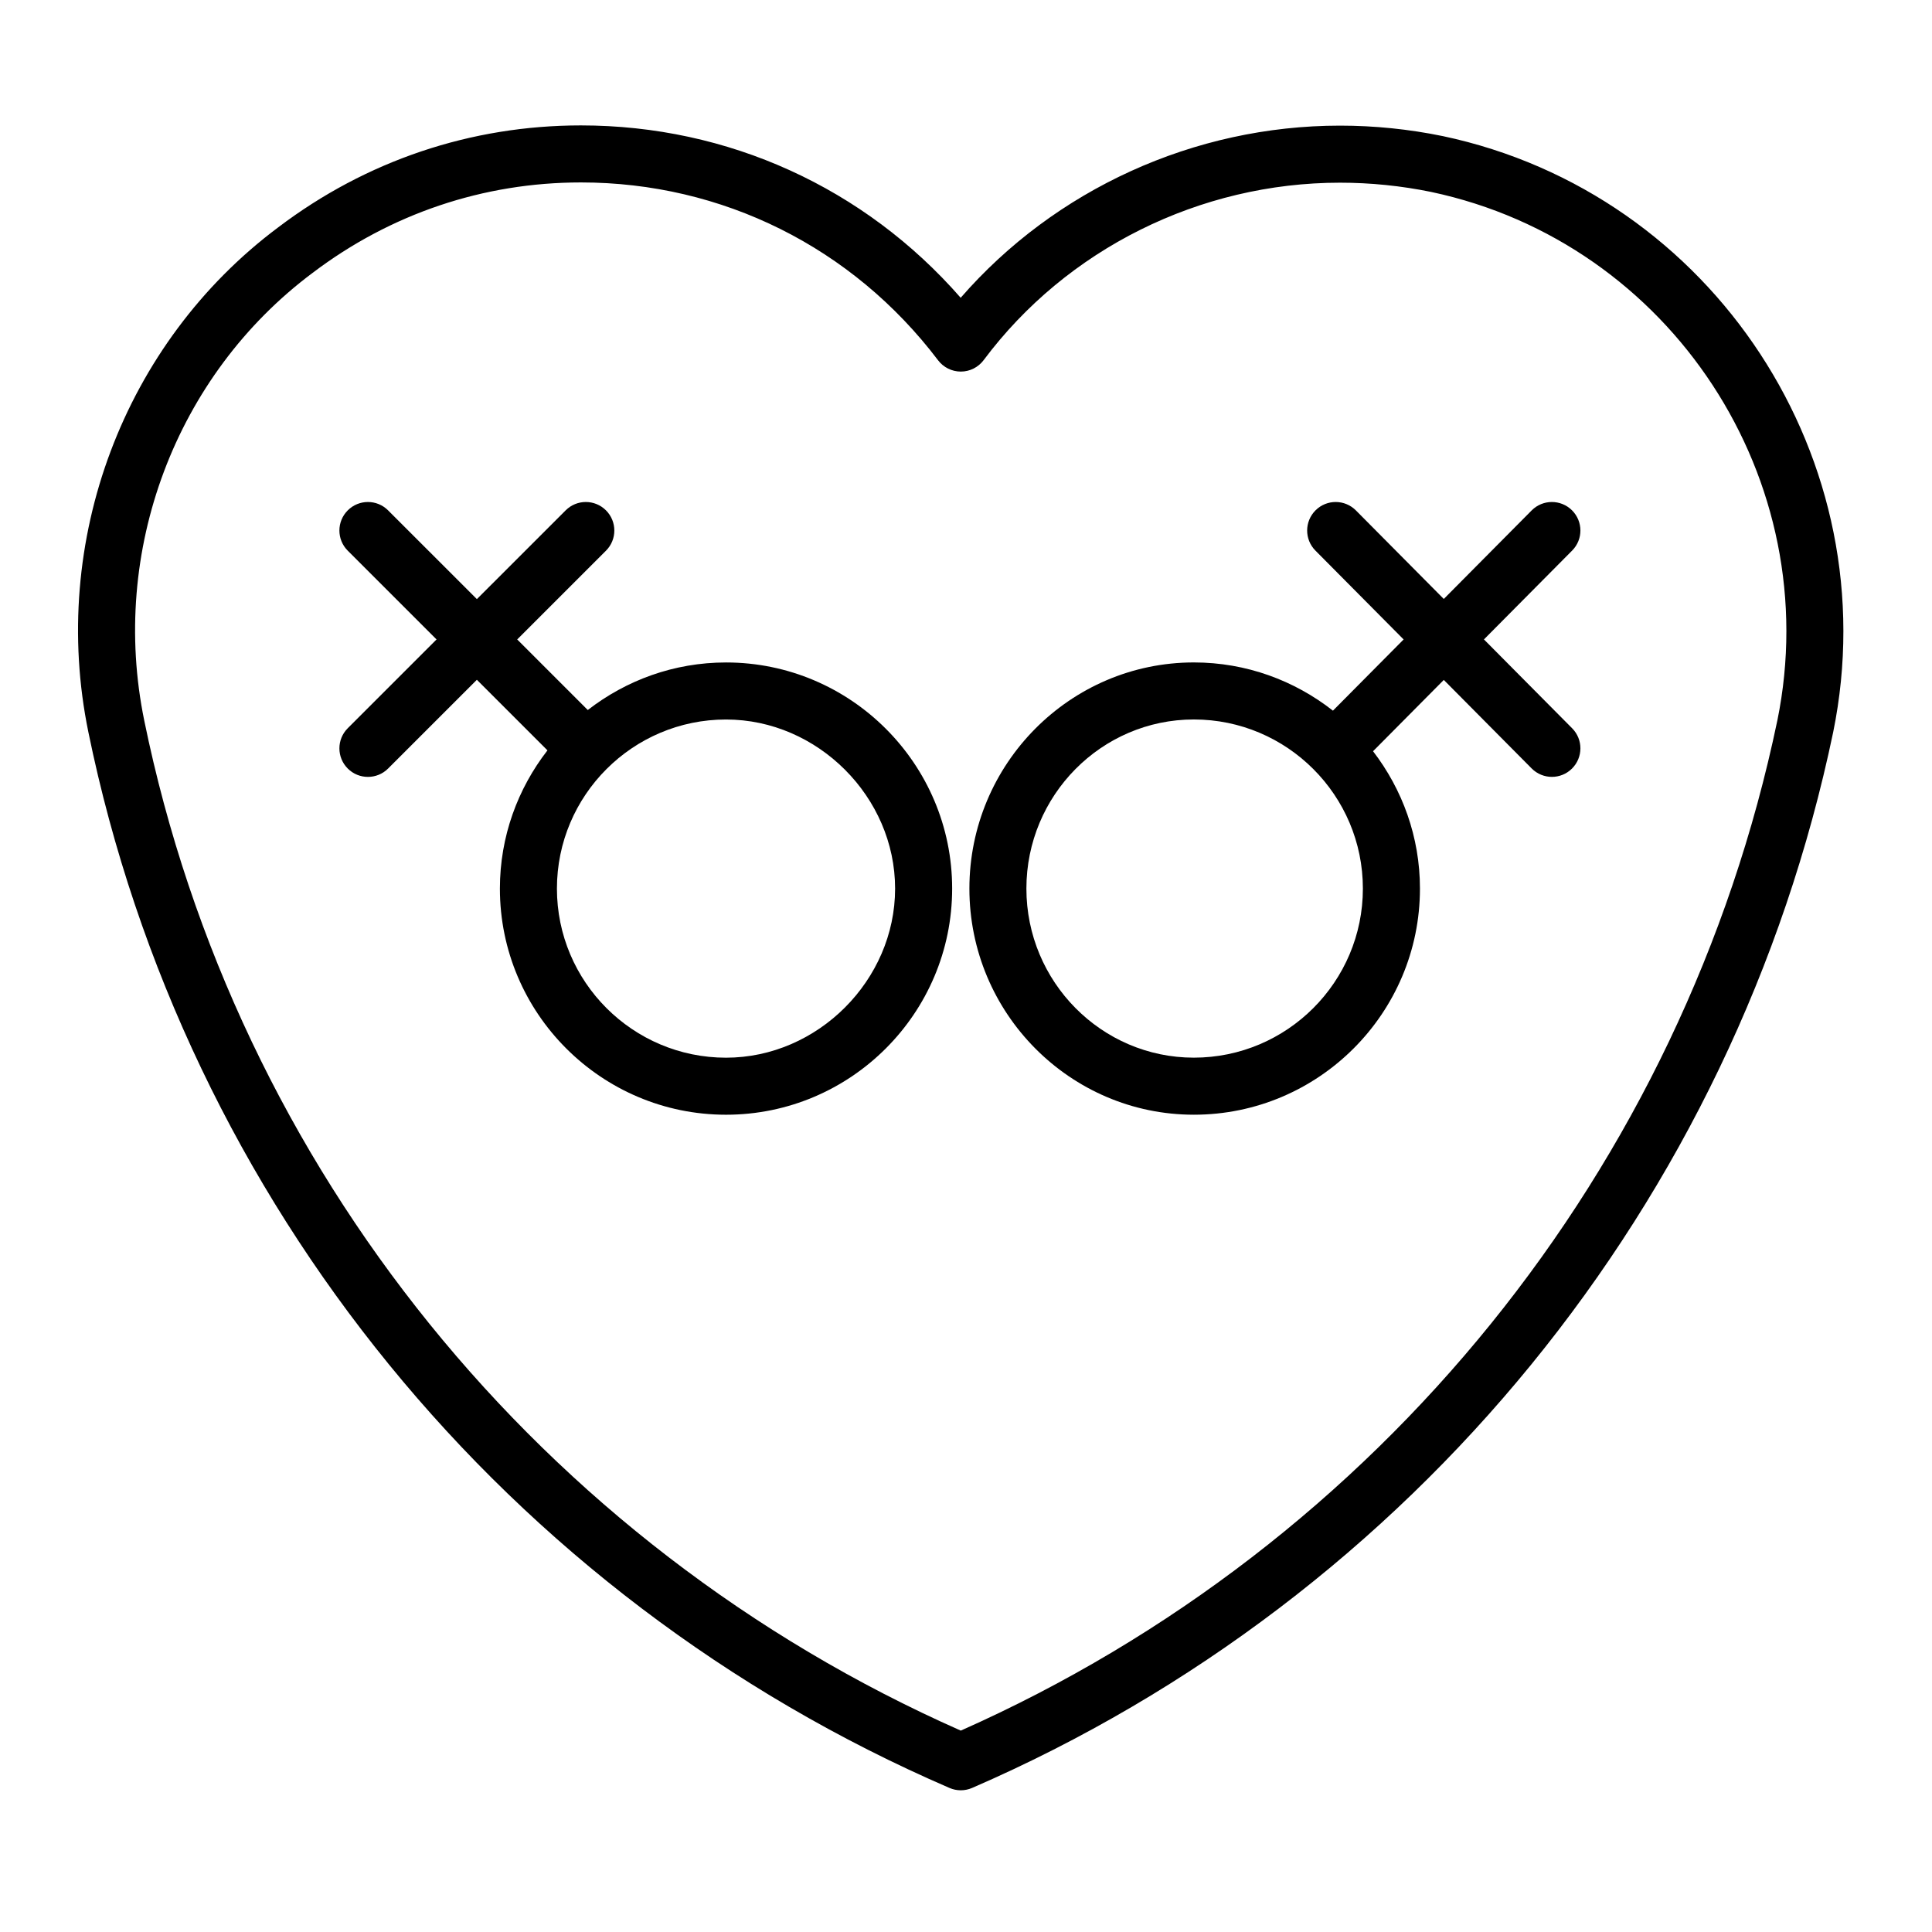 <?xml version="1.0" encoding="UTF-8"?>
<!-- The Best Svg Icon site in the world: iconSvg.co, Visit us! https://iconsvg.co -->
<svg fill="#000000" width="800px" height="800px" version="1.1" viewBox="144 144 512 512" xmlns="http://www.w3.org/2000/svg">
 <g>
  <path d="m336.4 319.56c-13.801 0-26.492 4.734-36.633 12.605l-18.703-18.703 23.527-23.523c2.953-2.949 2.953-7.734 0-10.688s-7.734-2.953-10.688 0l-23.527 23.523-23.527-23.523c-2.953-2.953-7.734-2.953-10.688 0s-2.953 7.738 0 10.688l23.527 23.523-23.527 23.523c-2.953 2.949-2.953 7.734 0 10.688 1.477 1.477 3.41 2.211 5.344 2.211s3.871-0.734 5.344-2.211l23.527-23.523 18.707 18.703c-7.871 10.141-12.605 22.832-12.605 36.633 0 33.043 26.879 59.93 59.922 59.93 33.043 0 59.93-26.883 59.93-59.93 0.008-33.047-26.887-59.926-59.93-59.926zm0 104.74c-24.707 0-44.809-20.102-44.809-44.812s20.098-44.812 44.809-44.812c24.289 0 44.812 20.52 44.812 44.812s-20.523 44.812-44.812 44.812z"/>
  <path d="m526.35 180.07c-8.953-1.844-18.121-2.777-27.23-2.777-38.648 0-75.547 16.898-100.53 45.621-25.461-29.145-61.637-45.68-100.65-45.68-29.16 0-56.91 9.352-80.203 27.008-40.98 30.629-60.723 83.141-50.316 133.79 25.539 124.51 110.85 229.11 228.2 279.79 0.953 0.414 1.98 0.621 2.996 0.621 1.023 0 2.047-0.211 3.008-0.625 116.88-50.688 202.19-155.27 228.19-279.8 14.648-71.898-31.742-142.75-103.46-157.95zm88.656 154.9c-24.766 118.63-105.55 218.45-216.39 267.66-111.28-49.211-192.06-149.03-216.38-267.64-9.238-44.941 8.254-91.512 44.602-118.67 20.68-15.684 45.277-23.973 71.113-23.973 37.441 0 71.945 17.18 94.652 47.133 1.426 1.883 3.656 2.992 6.019 2.992h0.023c2.379-0.004 4.609-1.133 6.031-3.031 21.992-29.449 57.305-47.027 94.449-47.027 8.09 0 16.234 0.832 24.148 2.453 63.586 13.477 104.74 76.344 91.738 140.11z"/>
  <path d="m560.59 279.23c-2.969-2.941-7.75-2.922-10.688 0.039l-23.285 23.461-23.285-23.461c-2.938-2.961-7.719-2.984-10.688-0.039-2.961 2.938-2.984 7.723-0.039 10.688l23.367 23.543-18.73 18.871c-10.176-7.977-22.957-12.781-36.855-12.781-32.805 0-59.488 26.883-59.488 59.93 0 33.043 26.688 59.93 59.488 59.93 33.035 0 59.914-26.883 59.914-59.93 0-13.699-4.672-26.293-12.43-36.398l18.75-18.895 23.285 23.461c1.477 1.484 3.422 2.231 5.359 2.231 1.926 0 3.848-0.73 5.324-2.195 2.961-2.938 2.984-7.723 0.039-10.688l-23.367-23.543 23.367-23.543c2.945-2.957 2.926-7.738-0.039-10.68zm-100.21 145.06c-24.465 0-44.375-20.102-44.375-44.812s19.906-44.812 44.375-44.812c24.703 0 44.797 20.102 44.797 44.812 0.004 24.711-20.09 44.812-44.797 44.812z"/>
 </g>
</svg>